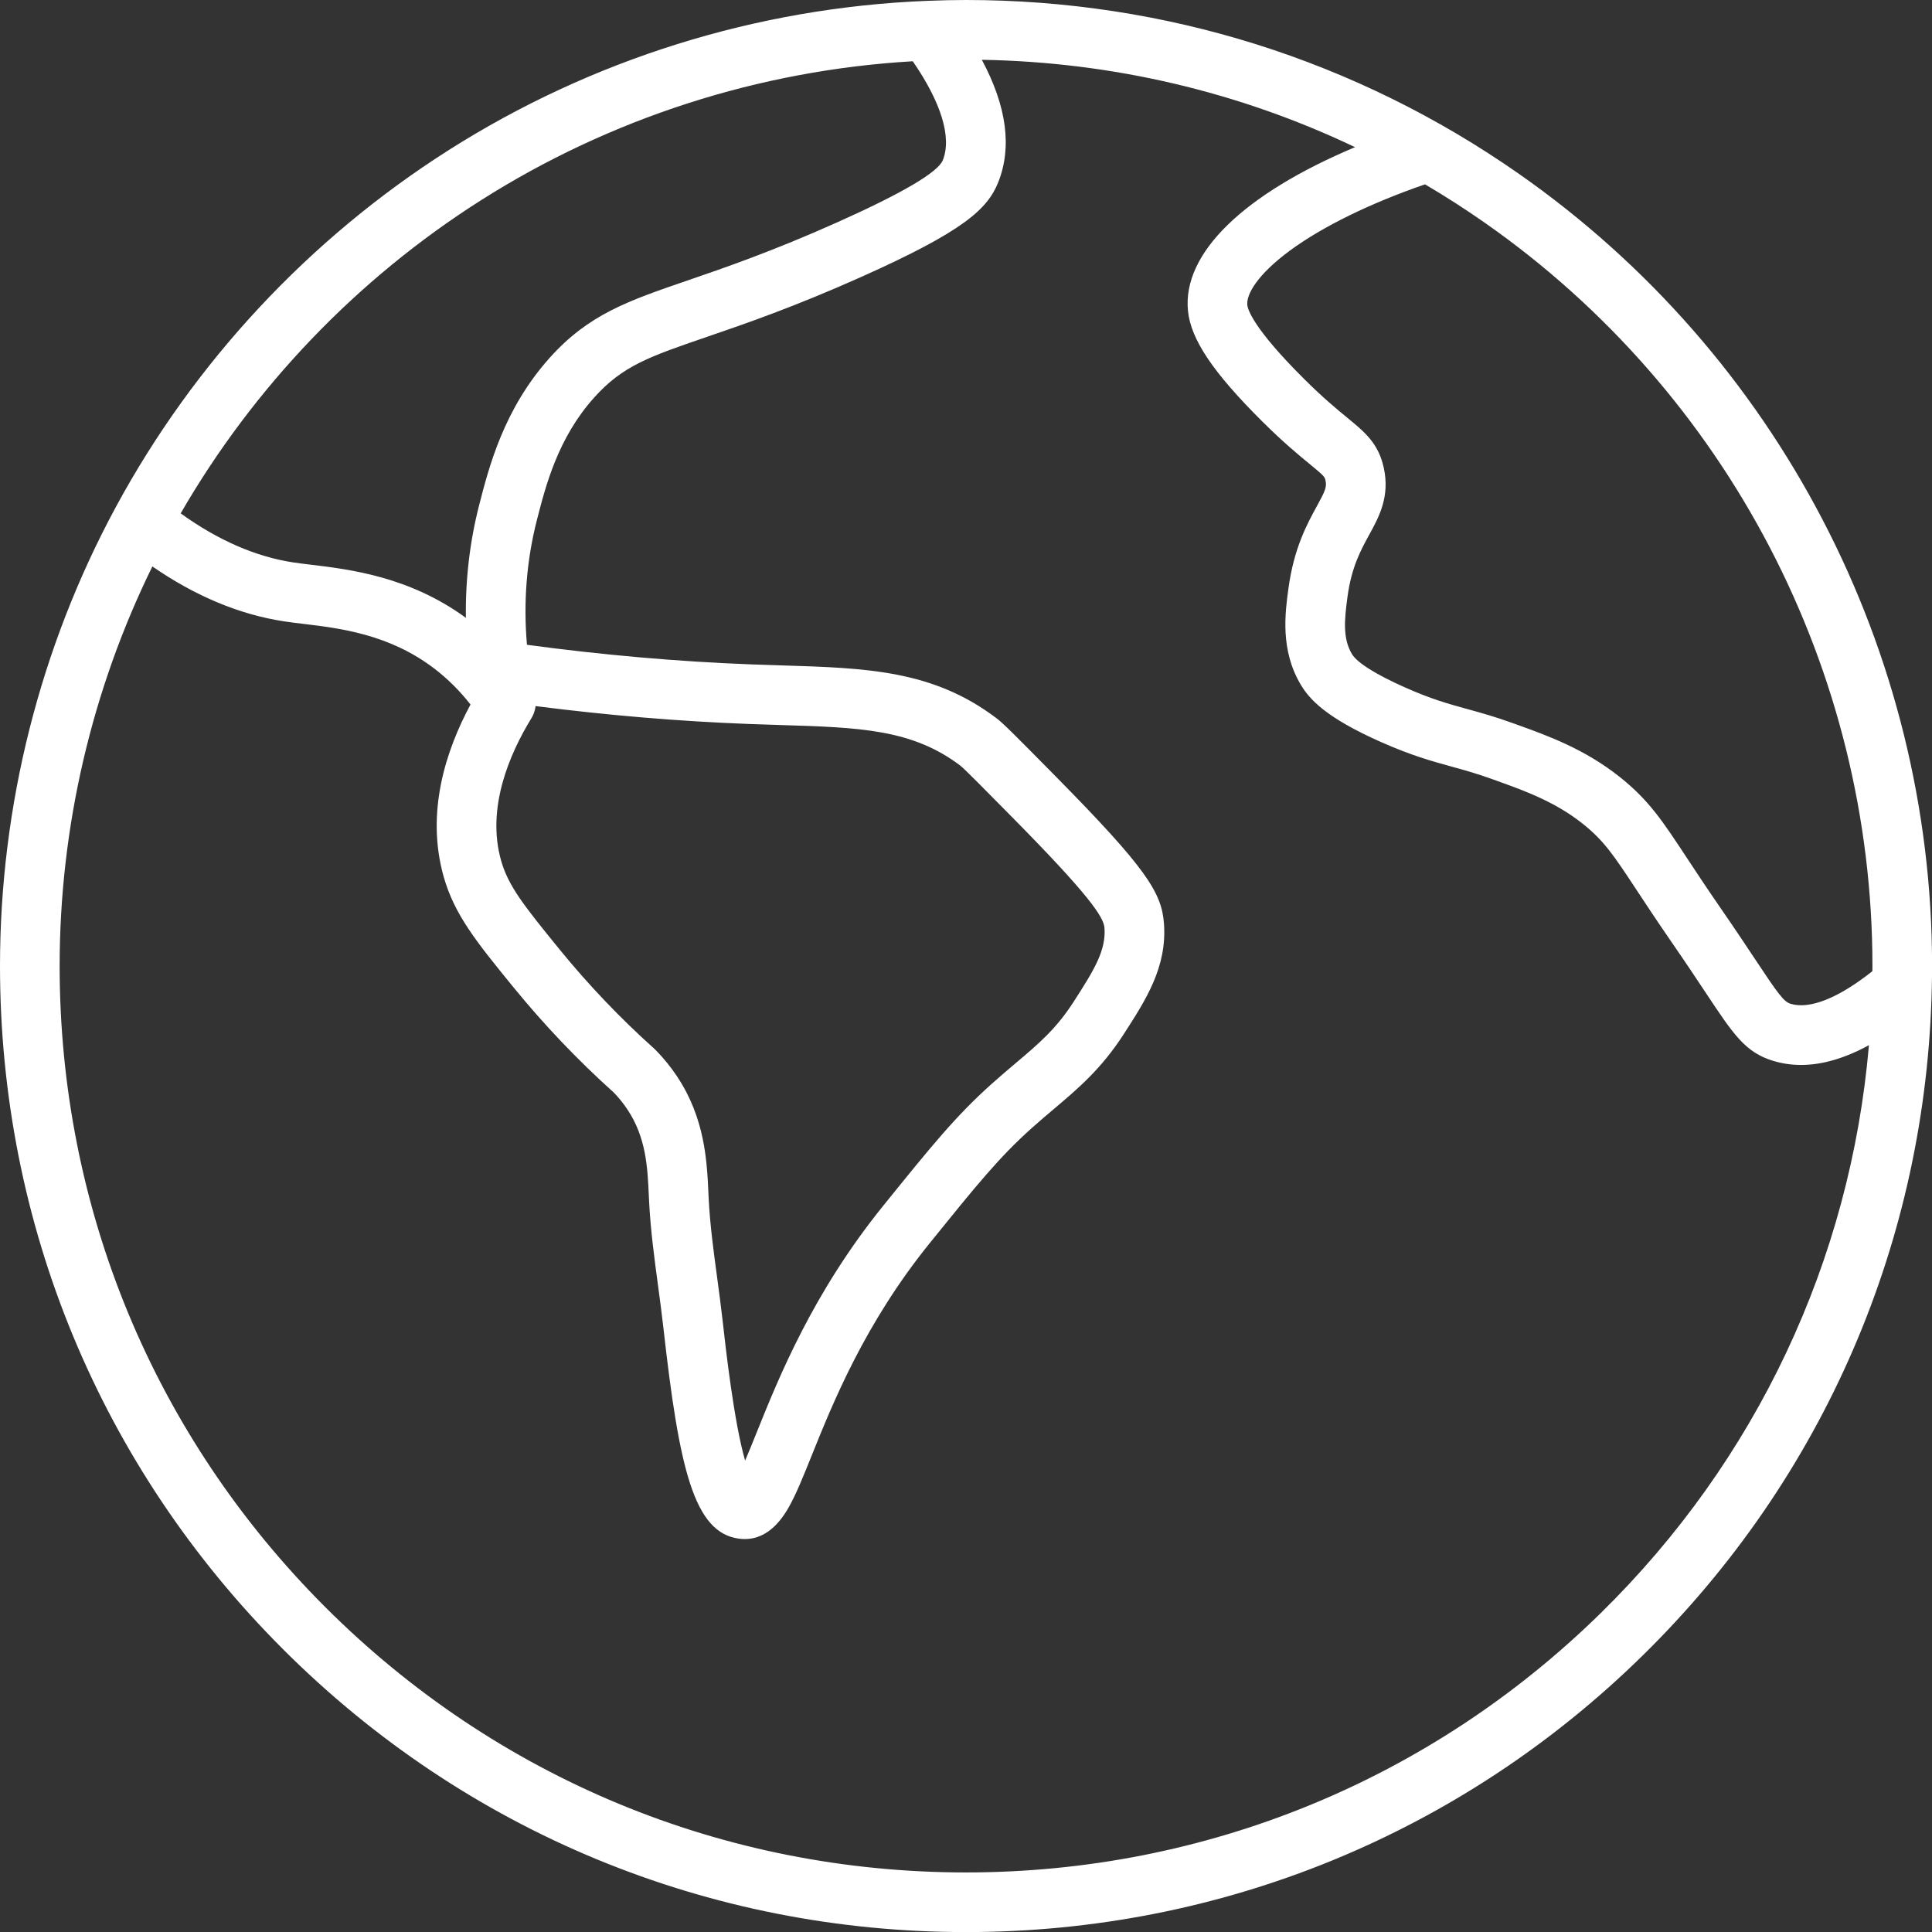 <?xml version="1.0" encoding="UTF-8" standalone="no"?><svg xmlns="http://www.w3.org/2000/svg" xmlns:xlink="http://www.w3.org/1999/xlink" fill="#ffffff" height="485.9" preserveAspectRatio="xMidYMid meet" version="1" viewBox="0.0 0.0 485.9 485.9" width="485.9" zoomAndPan="magnify"><rect x="0.0" y="0.0" width="485.9" height="485.9" fill="#333333" stroke="none"/><g id="change1_1"><path d="M485.92,242.96c0-79.281-38.855-153.771-103.938-199.261 C341.081,15.111,293.008,0,242.96,0c-3.065,0-6.334,0.072-9.994,0.221 c-0,0-0,0-0.001,0c-0.023,0.001-0.045,0.002-0.068,0.003 c-0.012,0.001-0.023,0.001-0.035,0.002c-42.622,1.744-84.13,14.726-120.045,37.547 c-35.028,22.258-63.968,53.293-83.69,89.752c-0.007,0.012-0.013,0.024-0.019,0.036 c-0.01,0.019-0.02,0.037-0.029,0.056C10.056,162.822,0,202.703,0,242.96 c0,64.897,25.272,125.909,71.161,171.799c45.889,45.889,106.902,71.161,171.799,71.161 c64.021,0,124.441-24.688,170.132-69.519c45.626-44.764,71.467-104.575,72.765-168.413 c0-0,0-0.001,0-0.001C485.891,246.314,485.92,244.642,485.92,242.96z M470.92,242.96c0,0.434-0.013,0.864-0.016,1.297 c-8.518,6.759-15.767,9.667-20.585,8.194c-1.69-0.518-3.085-2.427-8.838-11.098 c-2.245-3.383-5.039-7.594-8.663-12.84c-3.566-5.162-6.358-9.399-8.603-12.805 c-6.162-9.351-9.556-14.502-16.852-20.304c-8.816-7.01-18.064-10.349-25.495-13.031 l-1.15-0.416c-4.688-1.7-8.27-2.687-11.733-3.642 c-4.82-1.329-8.983-2.477-15.637-5.431c-7.31-3.247-12.042-6.221-13.326-8.378 c-2.338-3.924-1.934-8.504-1.107-14.547c1.01-7.381,3.358-11.664,5.431-15.443 c2.469-4.5,5.266-9.602,3.673-16.877c-1.348-6.153-4.775-8.966-9.115-12.529 c-2.557-2.098-6.058-4.972-10.852-9.738 c-12.862-12.787-14.235-17.534-14.351-18.685 c-0.26-2.609,2.438-7.584,10.792-13.721c8.181-6.009,20.146-11.861,33.904-16.604 c5.1,3.005,10.101,6.215,14.992,9.634 C434.46,98.68,470.92,168.573,470.92,242.96z M120.862,50.433 c32.589-20.708,70.091-32.778,108.701-35.025c7.155,10.38,9.846,19.135,7.559,24.875 c-1.208,3.031-10.131,8.286-26.521,15.618c-16.381,7.328-28.22,11.39-37.732,14.653 c-14.938,5.125-24.806,8.51-34.586,19.397 c-11.572,12.881-15.316,27.488-17.794,37.156 c-2.351,9.174-3.454,18.709-3.316,28.278 c-14.219-10.361-29.067-12.171-38.989-13.362c-1.625-0.195-3.161-0.379-4.458-0.577 c-9.435-1.438-18.927-5.587-28.286-12.333 C63.822,97.3,89.782,70.182,120.862,50.433z M187.397,367.344 c-2.806-9.735-4.865-28.113-5.656-35.175c-0.408-3.64-0.9-7.291-1.376-10.822 c-0.933-6.92-1.814-13.456-2.141-20.072l-0.064-1.361 c-0.364-7.862-0.862-18.631-7.87-29.184c-1.569-2.363-3.38-4.596-5.383-6.636 c-0.113-0.115-0.229-0.227-0.349-0.334c-8.521-7.629-16.539-16.034-23.832-24.983 c-9.128-11.201-12.904-16-14.706-22.361 c-3.73-13.18,2.083-26.72,7.616-35.759c0.026-0.043,0.046-0.088,0.071-0.132 c0.067-0.115,0.134-0.229,0.194-0.346c0.03-0.058,0.058-0.117,0.087-0.176 c0.034-0.071,0.066-0.142,0.098-0.213c0.037-0.084,0.075-0.168,0.11-0.254 c0.033-0.081,0.062-0.163,0.092-0.245c0.03-0.082,0.059-0.164,0.086-0.247 c0.019-0.058,0.037-0.116,0.054-0.175c0.031-0.105,0.057-0.211,0.084-0.317 c0.021-0.085,0.045-0.17,0.063-0.255c0.009-0.04,0.015-0.081,0.023-0.121 c0.025-0.128,0.044-0.258,0.062-0.388c0.01-0.068,0.026-0.135,0.034-0.203 c18.125,2.321,36.094,3.831,53.563,4.496c2.713,0.103,5.34,0.184,7.89,0.262 c20.047,0.616,33.291,1.023,45.441,10.27c1.114,0.894,6.189,6.039,13.269,13.215 c18.729,18.984,22.707,24.729,22.918,27.514 c0.426,5.637-2.522,10.508-7.771,18.632c-4.412,6.831-8.667,10.43-14.555,15.411 c-1.921,1.625-3.908,3.306-6.082,5.253c-9.039,8.1-15.089,15.585-27.143,30.499 l-0.078,0.096c-17.712,21.913-26.243,43.119-31.888,57.151 C189.32,362.721,188.324,365.194,187.397,367.344z M402.587,405.694 c-42.869,42.062-99.56,65.226-159.627,65.226 c-60.89,0-118.136-23.712-161.192-66.768C38.712,361.096,15,303.851,15,242.96 c0-34.866,8.054-69.42,23.322-100.501c10.79,7.465,21.906,12.103,33.143,13.816 c1.532,0.233,3.183,0.432,4.93,0.641c9.102,1.093,21.567,2.589,32.899,11.278 c3.335,2.557,6.362,5.573,9.041,8.995c-6.155,11.425-11.34,27.087-6.747,43.311 c2.718,9.601,8.286,16.433,17.51,27.752c7.732,9.487,16.23,18.406,25.262,26.511 c1.276,1.319,2.431,2.753,3.434,4.263c4.711,7.096,5.052,14.459,5.382,21.58 l0.066,1.406c0.357,7.252,1.323,14.413,2.257,21.338 c0.465,3.449,0.946,7.016,1.335,10.49c3.977,35.497,7.661,51.593,18.973,53.129 c0.509,0.069,1.009,0.104,1.502,0.104c4.317,0,8.015-2.65,11.007-7.897 c1.875-3.288,3.634-7.659,5.86-13.193c5.312-13.203,13.338-33.154,29.638-53.32 l0.078-0.097c11.549-14.289,17.346-21.462,25.486-28.756 c2.015-1.805,3.919-3.416,5.76-4.973c6.091-5.153,11.845-10.021,17.467-18.725 c5.634-8.721,10.955-16.959,10.128-27.902c-0.584-7.722-4.411-13.822-27.253-36.974 c-10.112-10.251-13.103-13.263-14.779-14.538 c-16-12.179-32.81-12.695-54.092-13.349 c-2.514-0.077-5.104-0.157-7.78-0.259c-18.33-0.698-37.235-2.356-56.297-4.925 c-0.931-10.573-0.106-21.215,2.488-31.336c2.24-8.74,5.308-20.709,14.422-30.854 c7.175-7.988,13.793-10.258,28.294-15.233c9.798-3.361,21.992-7.544,38.99-15.149 c25.578-11.442,31.629-16.978,34.331-23.757c3.516-8.822,2.121-19.146-4.127-30.799 c32.829,0.56,64.675,8.063,93.868,21.974 c-28.004,11.777-43.468,26.678-42.023,41.163 c0.717,7.19,6.31,15.515,18.7,27.834c5.301,5.27,9.121,8.405,11.911,10.695 c3.745,3.074,3.781,3.237,3.979,4.143c0.356,1.63-0.062,2.609-2.173,6.457 c-2.429,4.429-5.755,10.495-7.14,20.624c-0.846,6.18-2.123,15.521,3.081,24.255 c2.19,3.68,6.294,8.269,20.126,14.412c7.676,3.409,12.791,4.819,17.738,6.183 c3.33,0.917,6.475,1.785,10.606,3.283l1.171,0.423 c6.732,2.431,14.362,5.186,21.252,10.663c5.423,4.312,7.835,7.973,13.662,16.817 c2.284,3.466,5.127,7.78,8.786,13.078c3.545,5.13,6.296,9.277,8.506,12.608 c7.044,10.615,9.959,15.01,16.949,17.147c2.265,0.692,4.611,1.038,7.04,1.038 c5.316,0,11.02-1.671,17.07-4.973C465.374,317.008,441.759,367.262,402.587,405.694z" fill="inherit"/></g></svg>